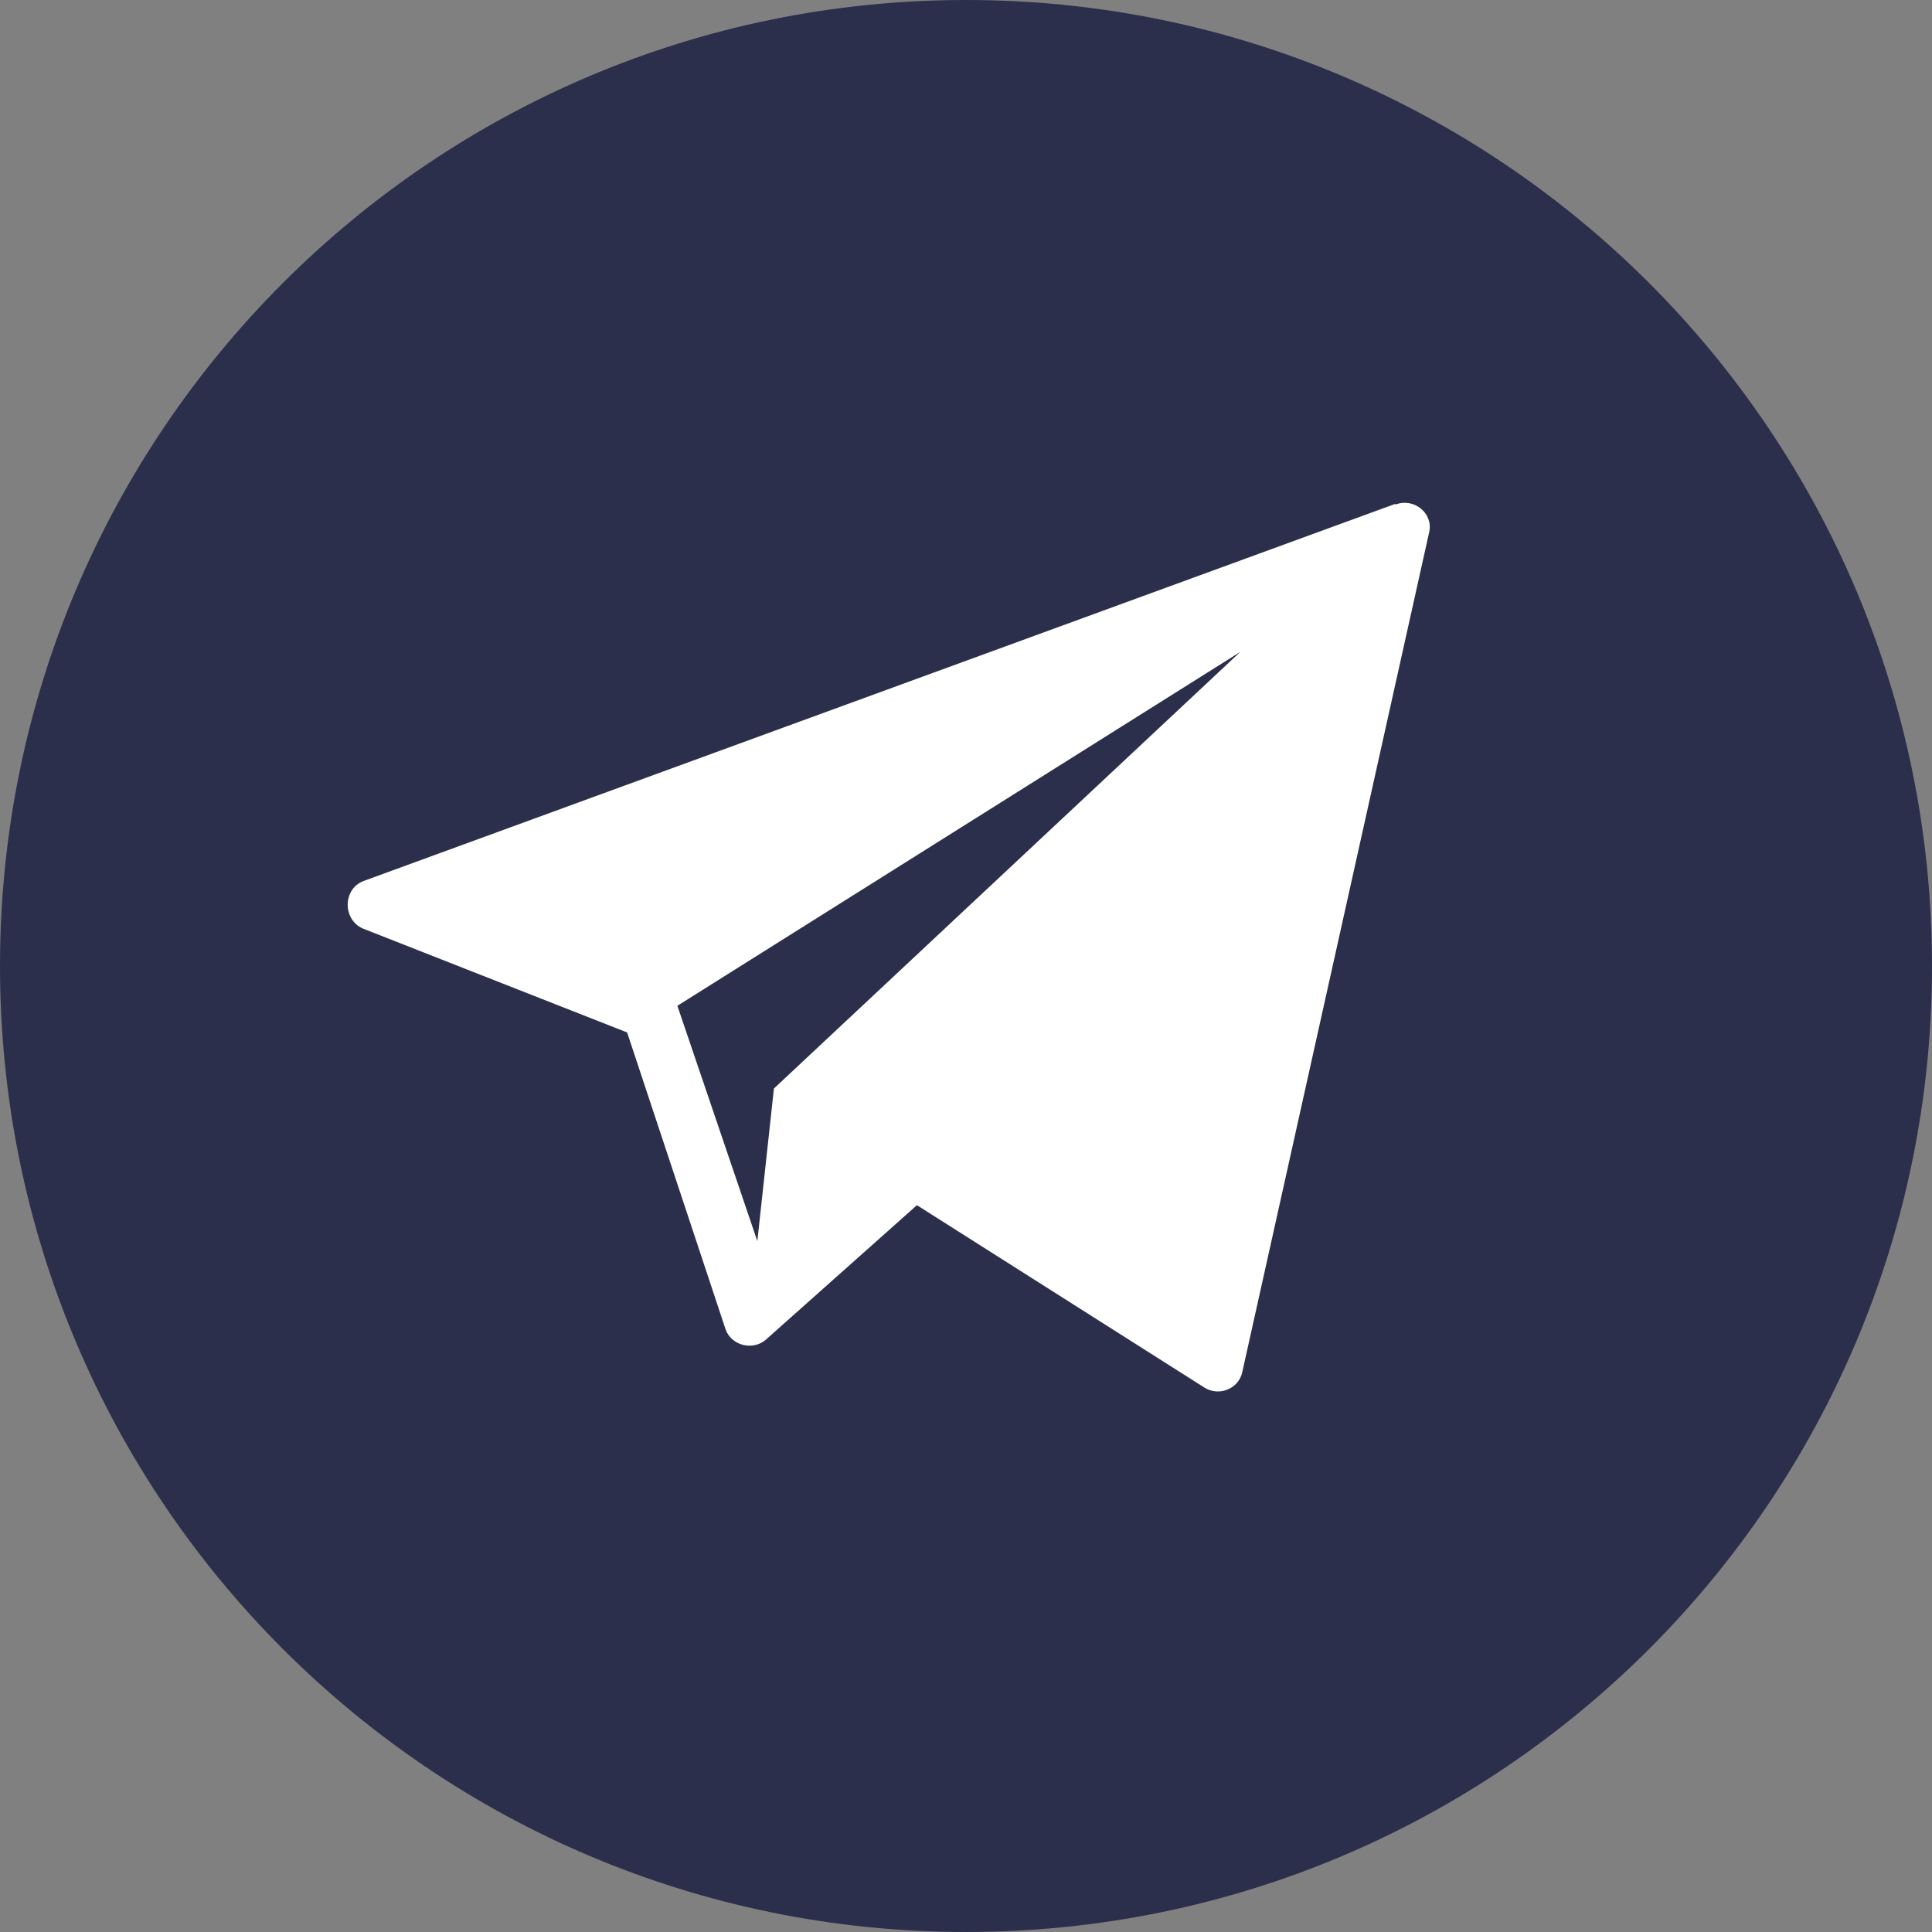 <svg role="presentation" width="35" height="35" viewBox="0 0 50 50" fill="none" xmlns="http://www.w3.org/2000/svg"><rect x="0" y="0" width="50" height="50" fill="#808080" stroke="none"/><path d="M25 50C38.807 50 50 38.807 50 25C50 11.193 38.807 0 25 0C11.193 0 0 11.193 0 25C0 38.807 11.193 50 25 50Z" fill="#2B2F4B"></path><path d="M36.11 13.04L9.41 22.8C8.87 23 8.86 23.8 9.39 24.03L16.23 26.72L18.78 34.41C18.93 34.82 19.47 34.96 19.81 34.68L23.73 31.19L31.17 35.91C31.55 36.15 32.06 35.94 32.15 35.51L36.99 13.76C37.09 13.28 36.59 12.87 36.11 13.06V13.04ZM20.03 28.16L19.6 32.12L17.53 26.03L32.1 16.87L20.03 28.17V28.16Z" fill="white"></path></svg>